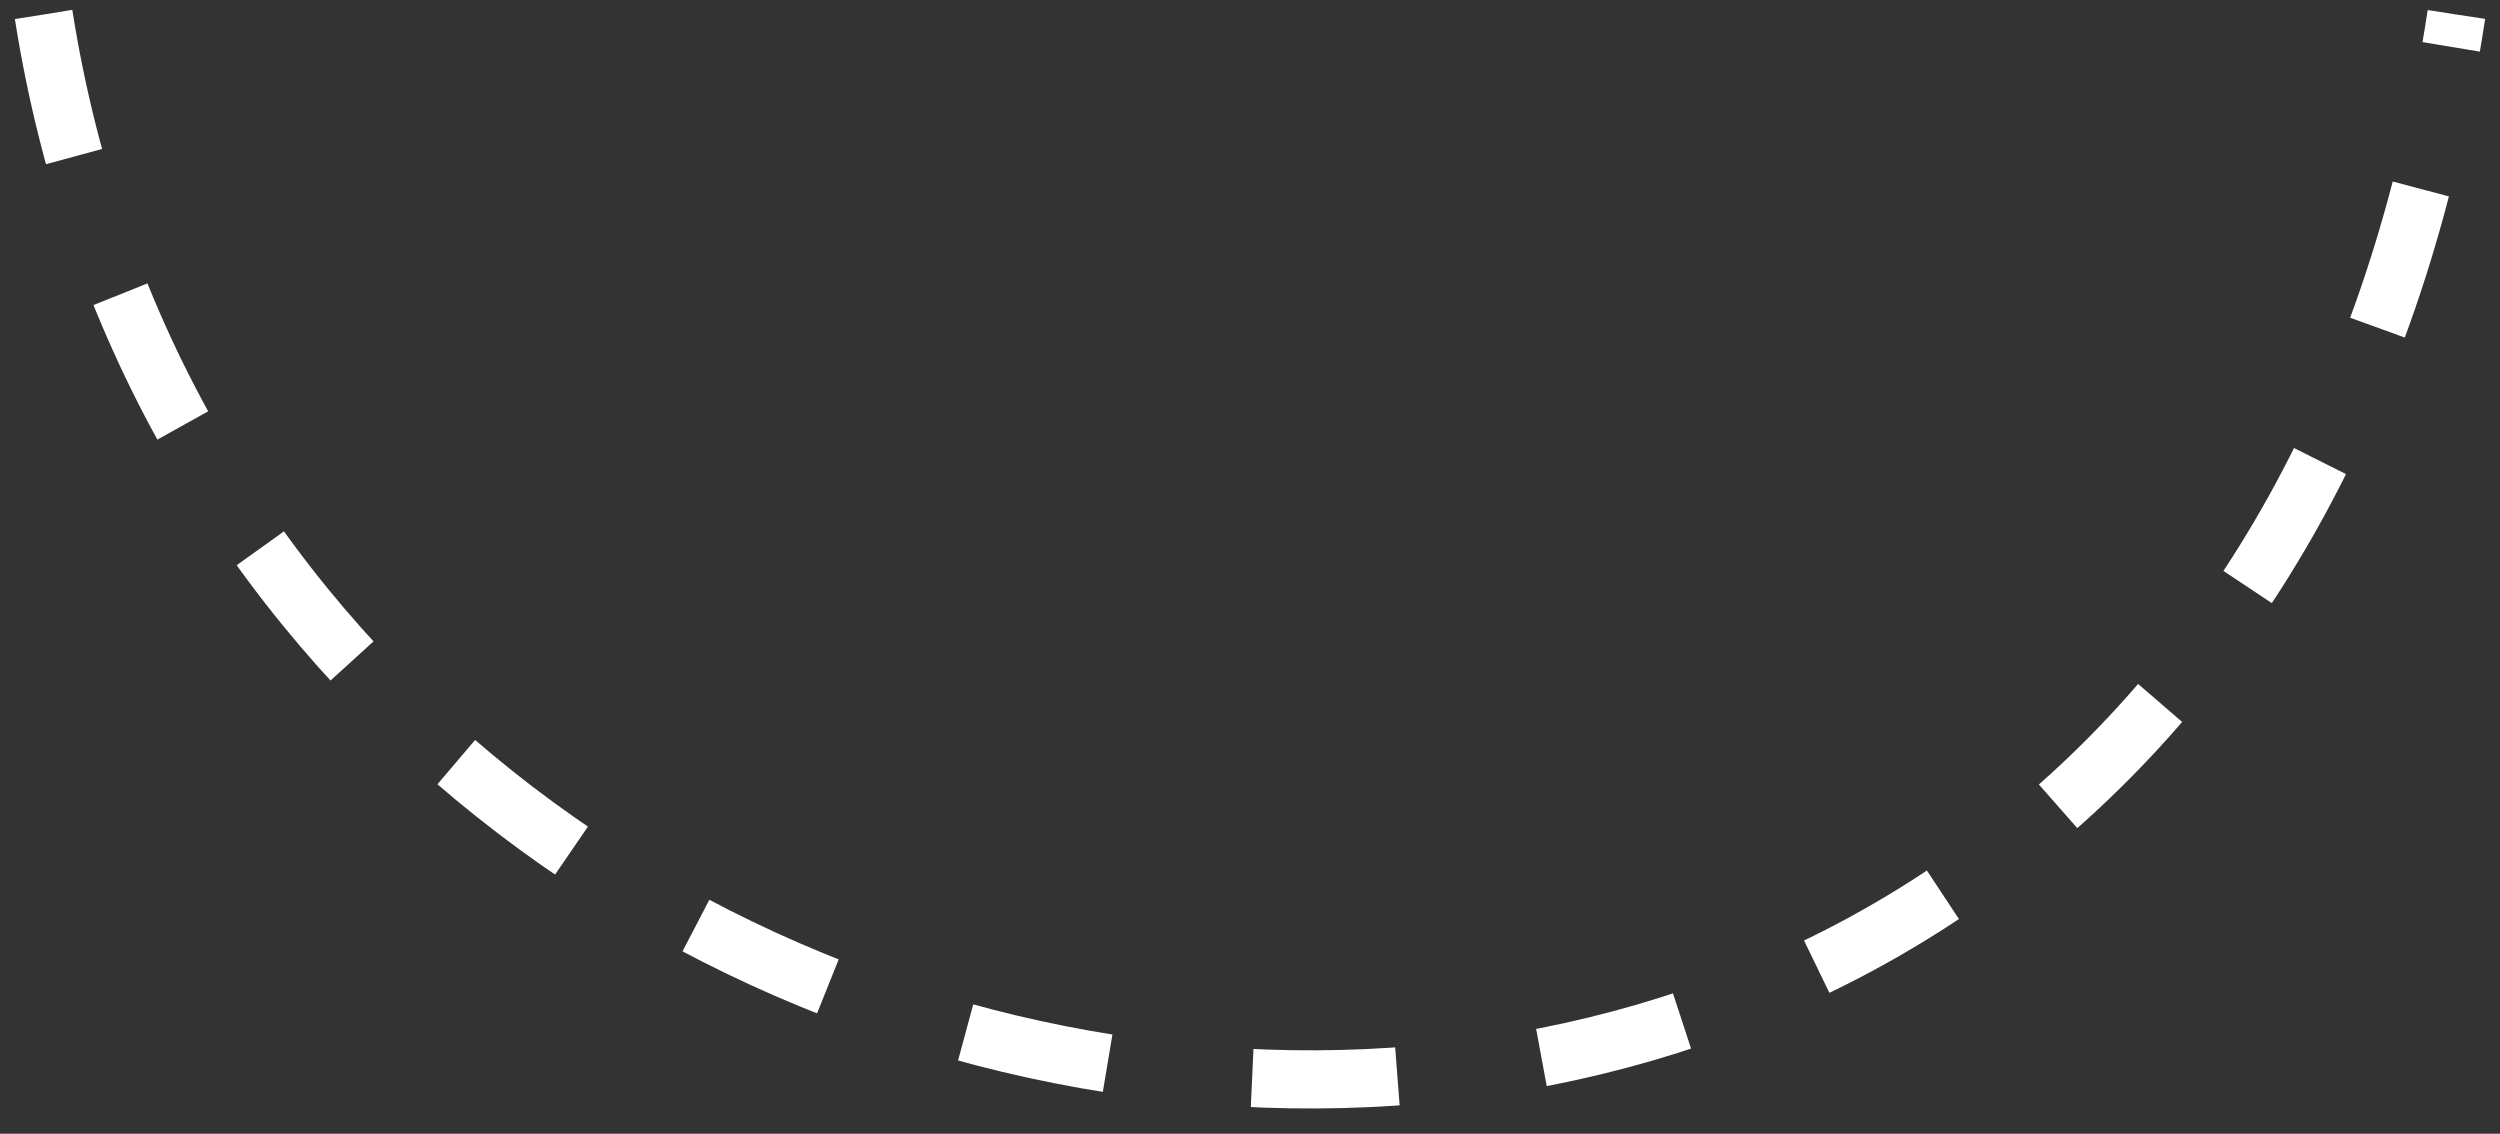 <?xml version="1.0" encoding="UTF-8"?> <svg xmlns="http://www.w3.org/2000/svg" width="86" height="39" viewBox="0 0 86 39" fill="none"><rect x="0" y="0" width="86" height="39" fill="#333333" stroke="none"/> <path d="M1.5 0.5C8.5 45 76.5 53.5 84.5 0.5" stroke="white" stroke-width="2" stroke-dasharray="5 5"></path> </svg> 